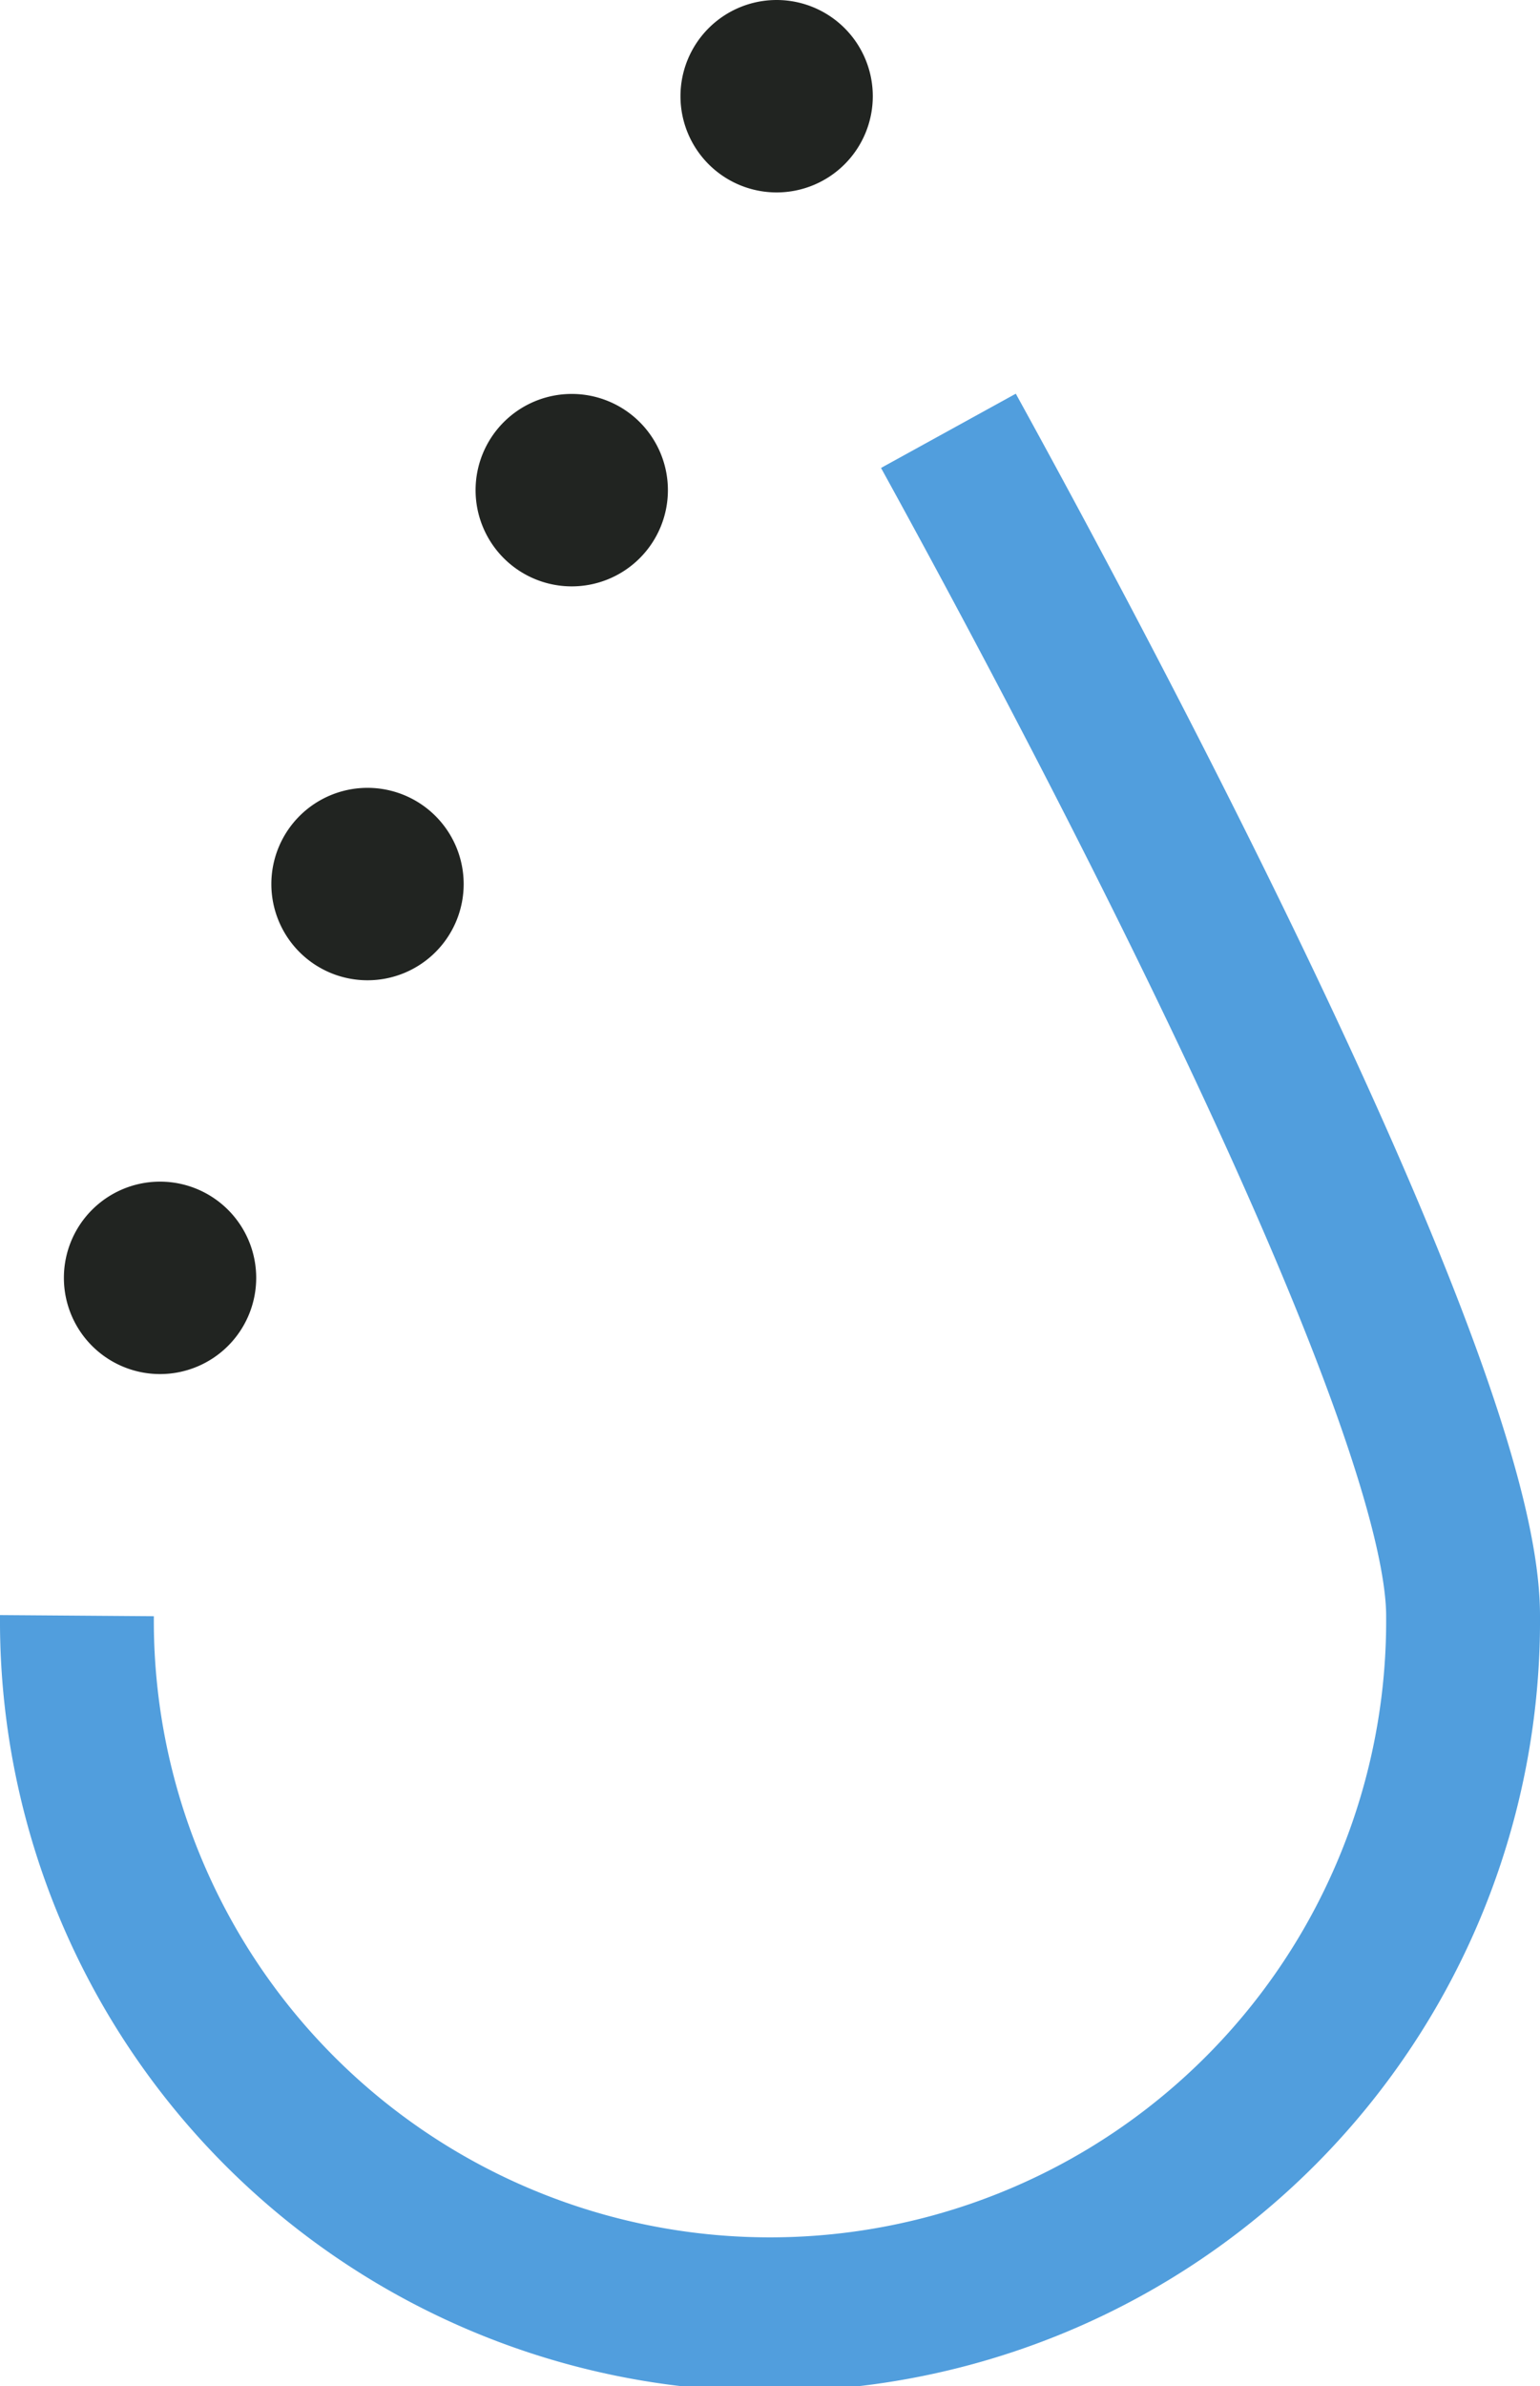 <svg xmlns="http://www.w3.org/2000/svg" width="40.039" height="62" viewBox="0 0 40.039 62">
  <g id="Group_2341" data-name="Group 2341" transform="translate(-0.092)">
    <g id="Group_329" data-name="Group 329" transform="translate(0.753)">
      <path id="Path_2205" data-name="Path 2205" d="M24.658,10.427c4.924,8.943,13.381,25.286,13.381,30.786A18.02,18.02,0,1,1,2,41.213" transform="translate(-0.661 0.767)" fill="none" stroke="#519edd" stroke-linejoin="round" stroke-width="4"/>
      <path id="Path_2206" data-name="Path 2206" d="M5.753,31.1a2.5,2.5,0,1,0-2.5,2.5,2.5,2.5,0,0,0,2.5-2.5" transform="translate(0.247 2.103)" fill="#212421"/>
      <path id="Path_2207" data-name="Path 2207" d="M10.778,21.569a2.5,2.5,0,1,0-2.5,2.5,2.5,2.5,0,0,0,2.5-2.5" transform="translate(0.616 1.402)" fill="#212421"/>
      <path id="Path_2208" data-name="Path 2208" d="M15.724,12.035a2.5,2.5,0,1,0-2.5,2.5,2.5,2.5,0,0,0,2.5-2.5" transform="translate(0.98 0.701)" fill="#212421"/>
      <path id="Path_2209" data-name="Path 2209" d="M20.686,2.5a2.5,2.5,0,1,0-2.5,2.5,2.5,2.5,0,0,0,2.5-2.5" transform="translate(1.345)" fill="#212421"/>
    </g>
  </g>
</svg>
